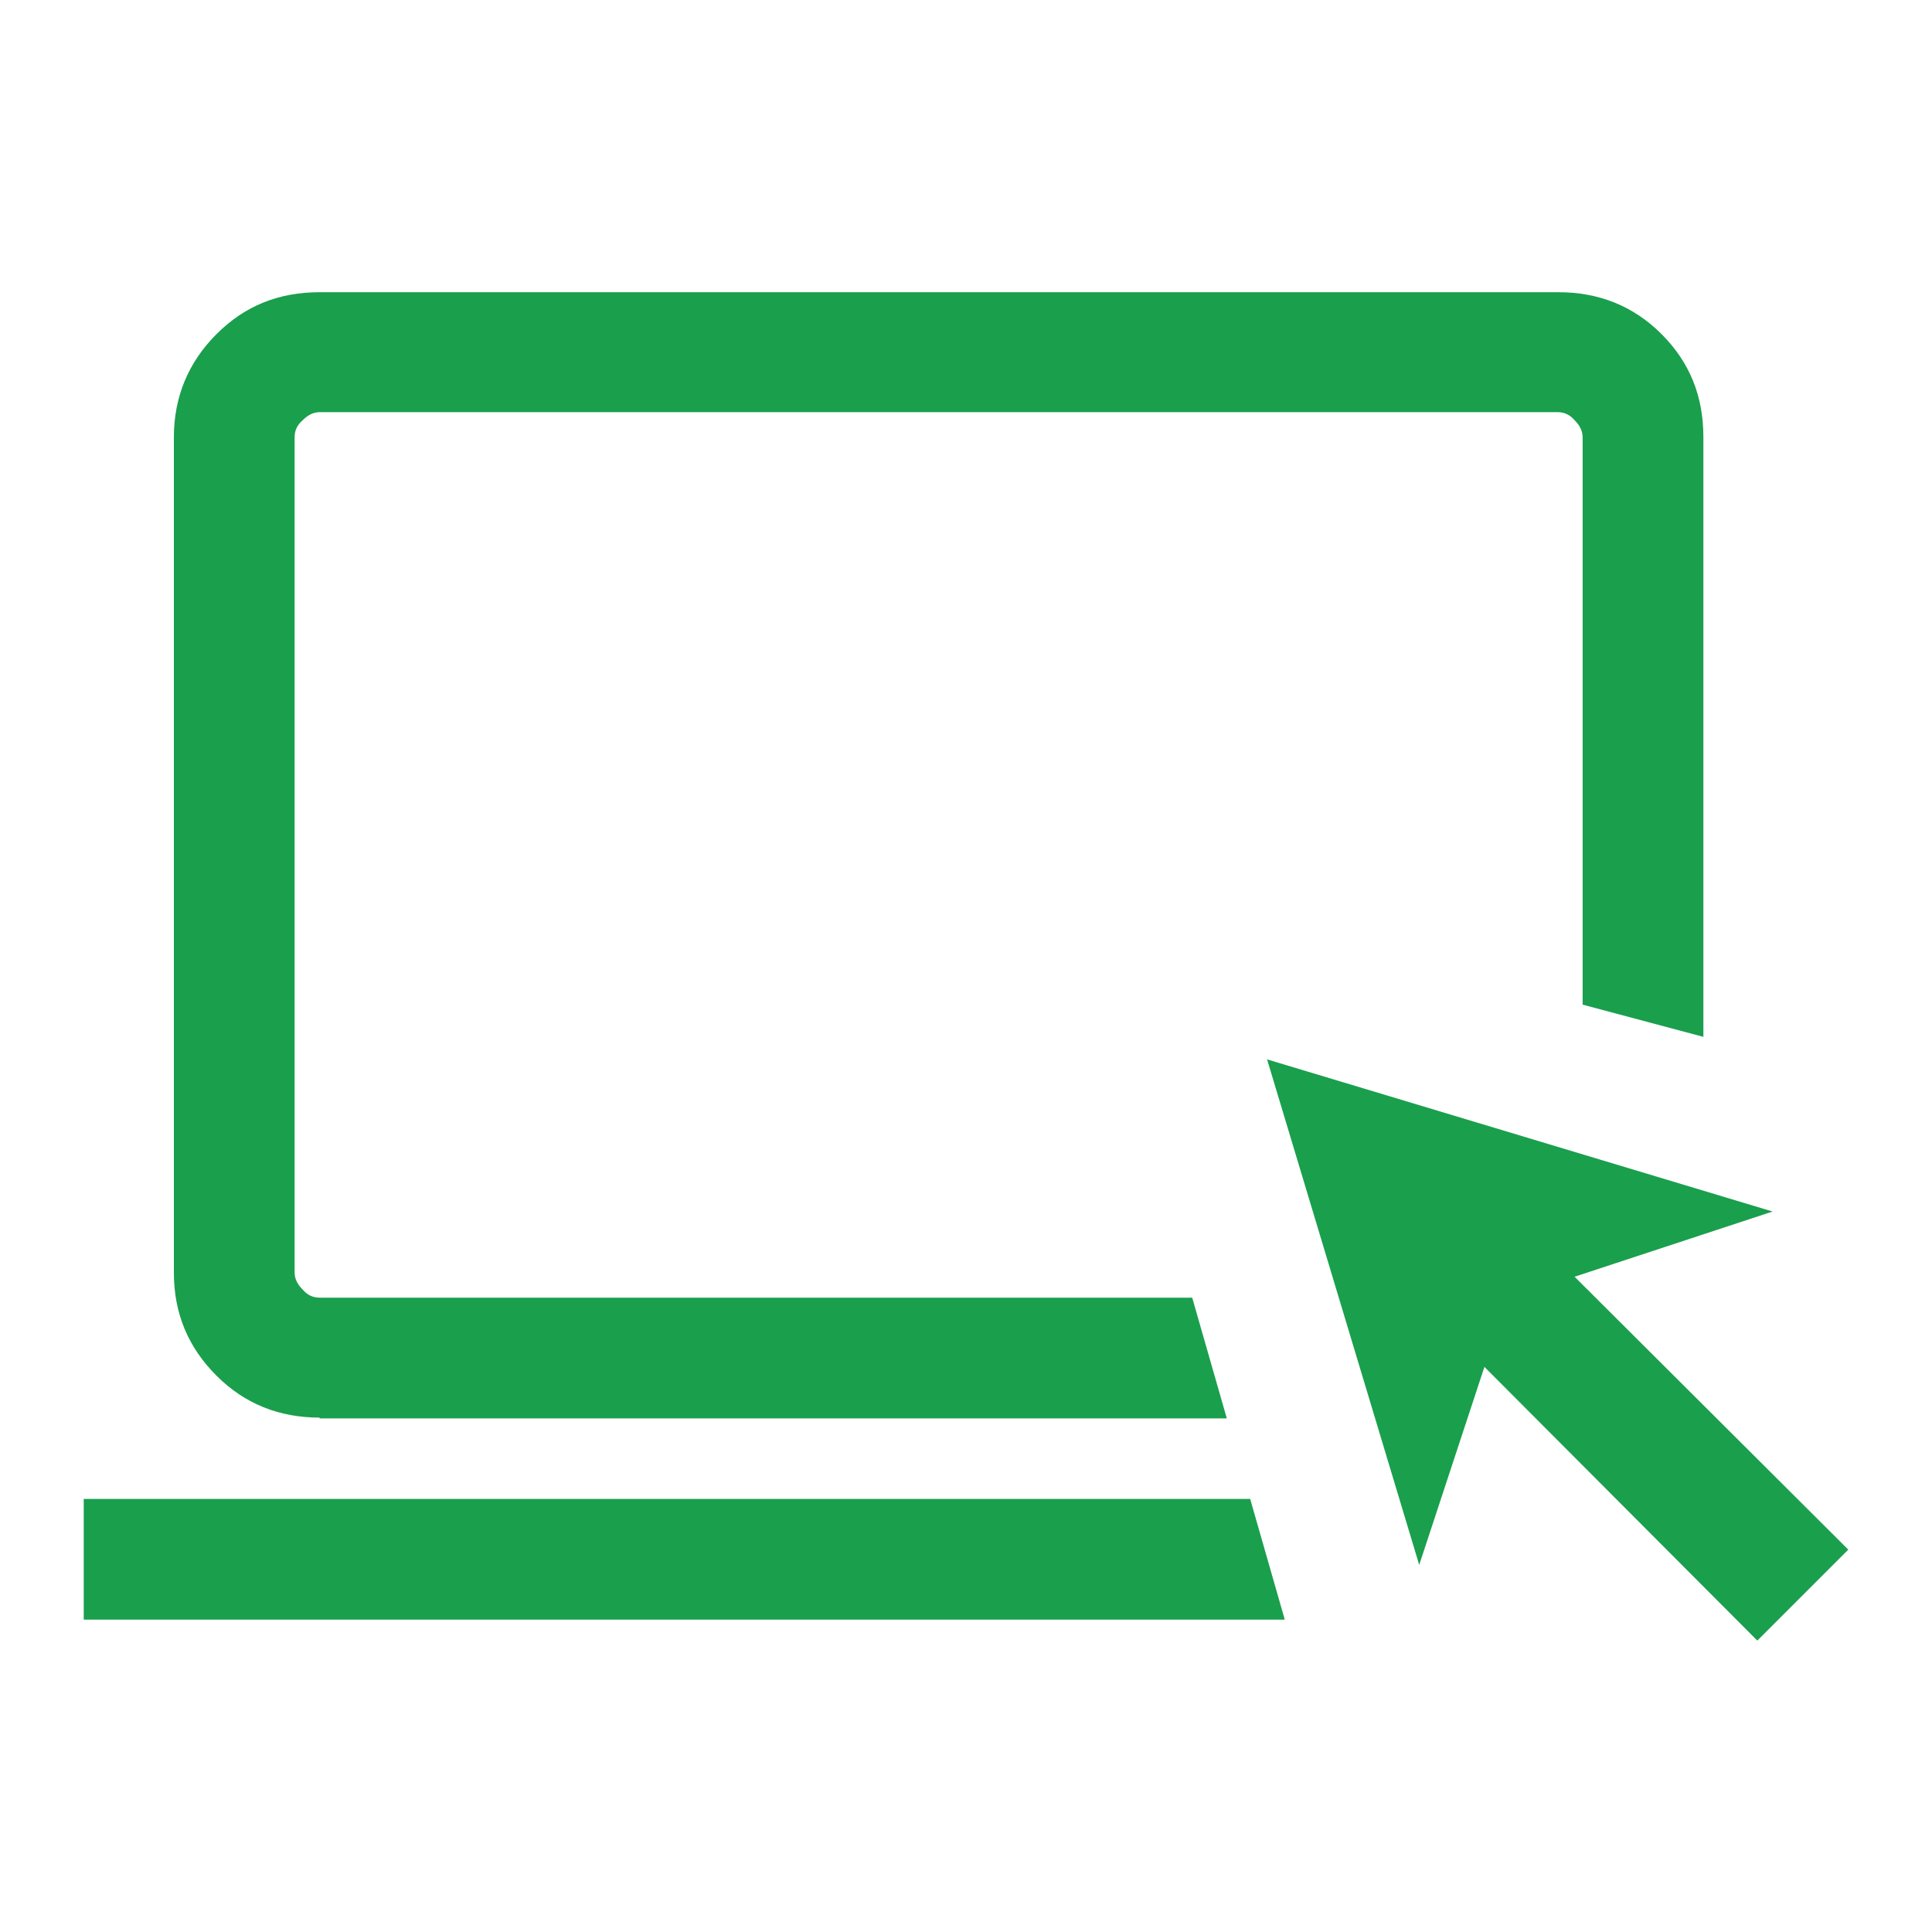 <svg xmlns="http://www.w3.org/2000/svg" id="Layer_2" data-name="Layer 2" viewBox="0 0 24 24"><defs><style>      .cls-1 {        opacity: 0;      }      .cls-1, .cls-2 {        fill: #1a9f4d;      }    </style></defs><g id="Layer_1-2" data-name="Layer 1"><g><rect class="cls-1" width="24" height="24"></rect><g><path class="cls-2" d="M21.83,20.38l-3.39-3.4-.81,2.46-1.89-6.28,6.28,1.89-2.46.81,3.4,3.39s-1.13,1.13-1.13,1.13Z"></path><g><polygon class="cls-2" points="15.53 18.62 1.04 18.62 1.04 20.12 15.96 20.12 15.53 18.62"></polygon><path class="cls-2" d="M3.97,17.62h11.27l-.43-1.5H3.97c-.08,0-.15-.03-.21-.1-.06-.06-.1-.13-.1-.21V5.43c0-.08.03-.15.1-.21.06-.06.13-.1.21-.1h15.38c.08,0,.15.03.21.1.06.06.1.13.1.21v7.05l1.5.4v-7.45c0-.51-.17-.93-.52-1.28s-.78-.52-1.28-.52H3.97c-.51,0-.93.17-1.28.52-.35.35-.53.78-.53,1.28v10.38c0,.51.18.93.53,1.28.35.35.78.52,1.28.52Z"></path></g></g></g></g></svg>
